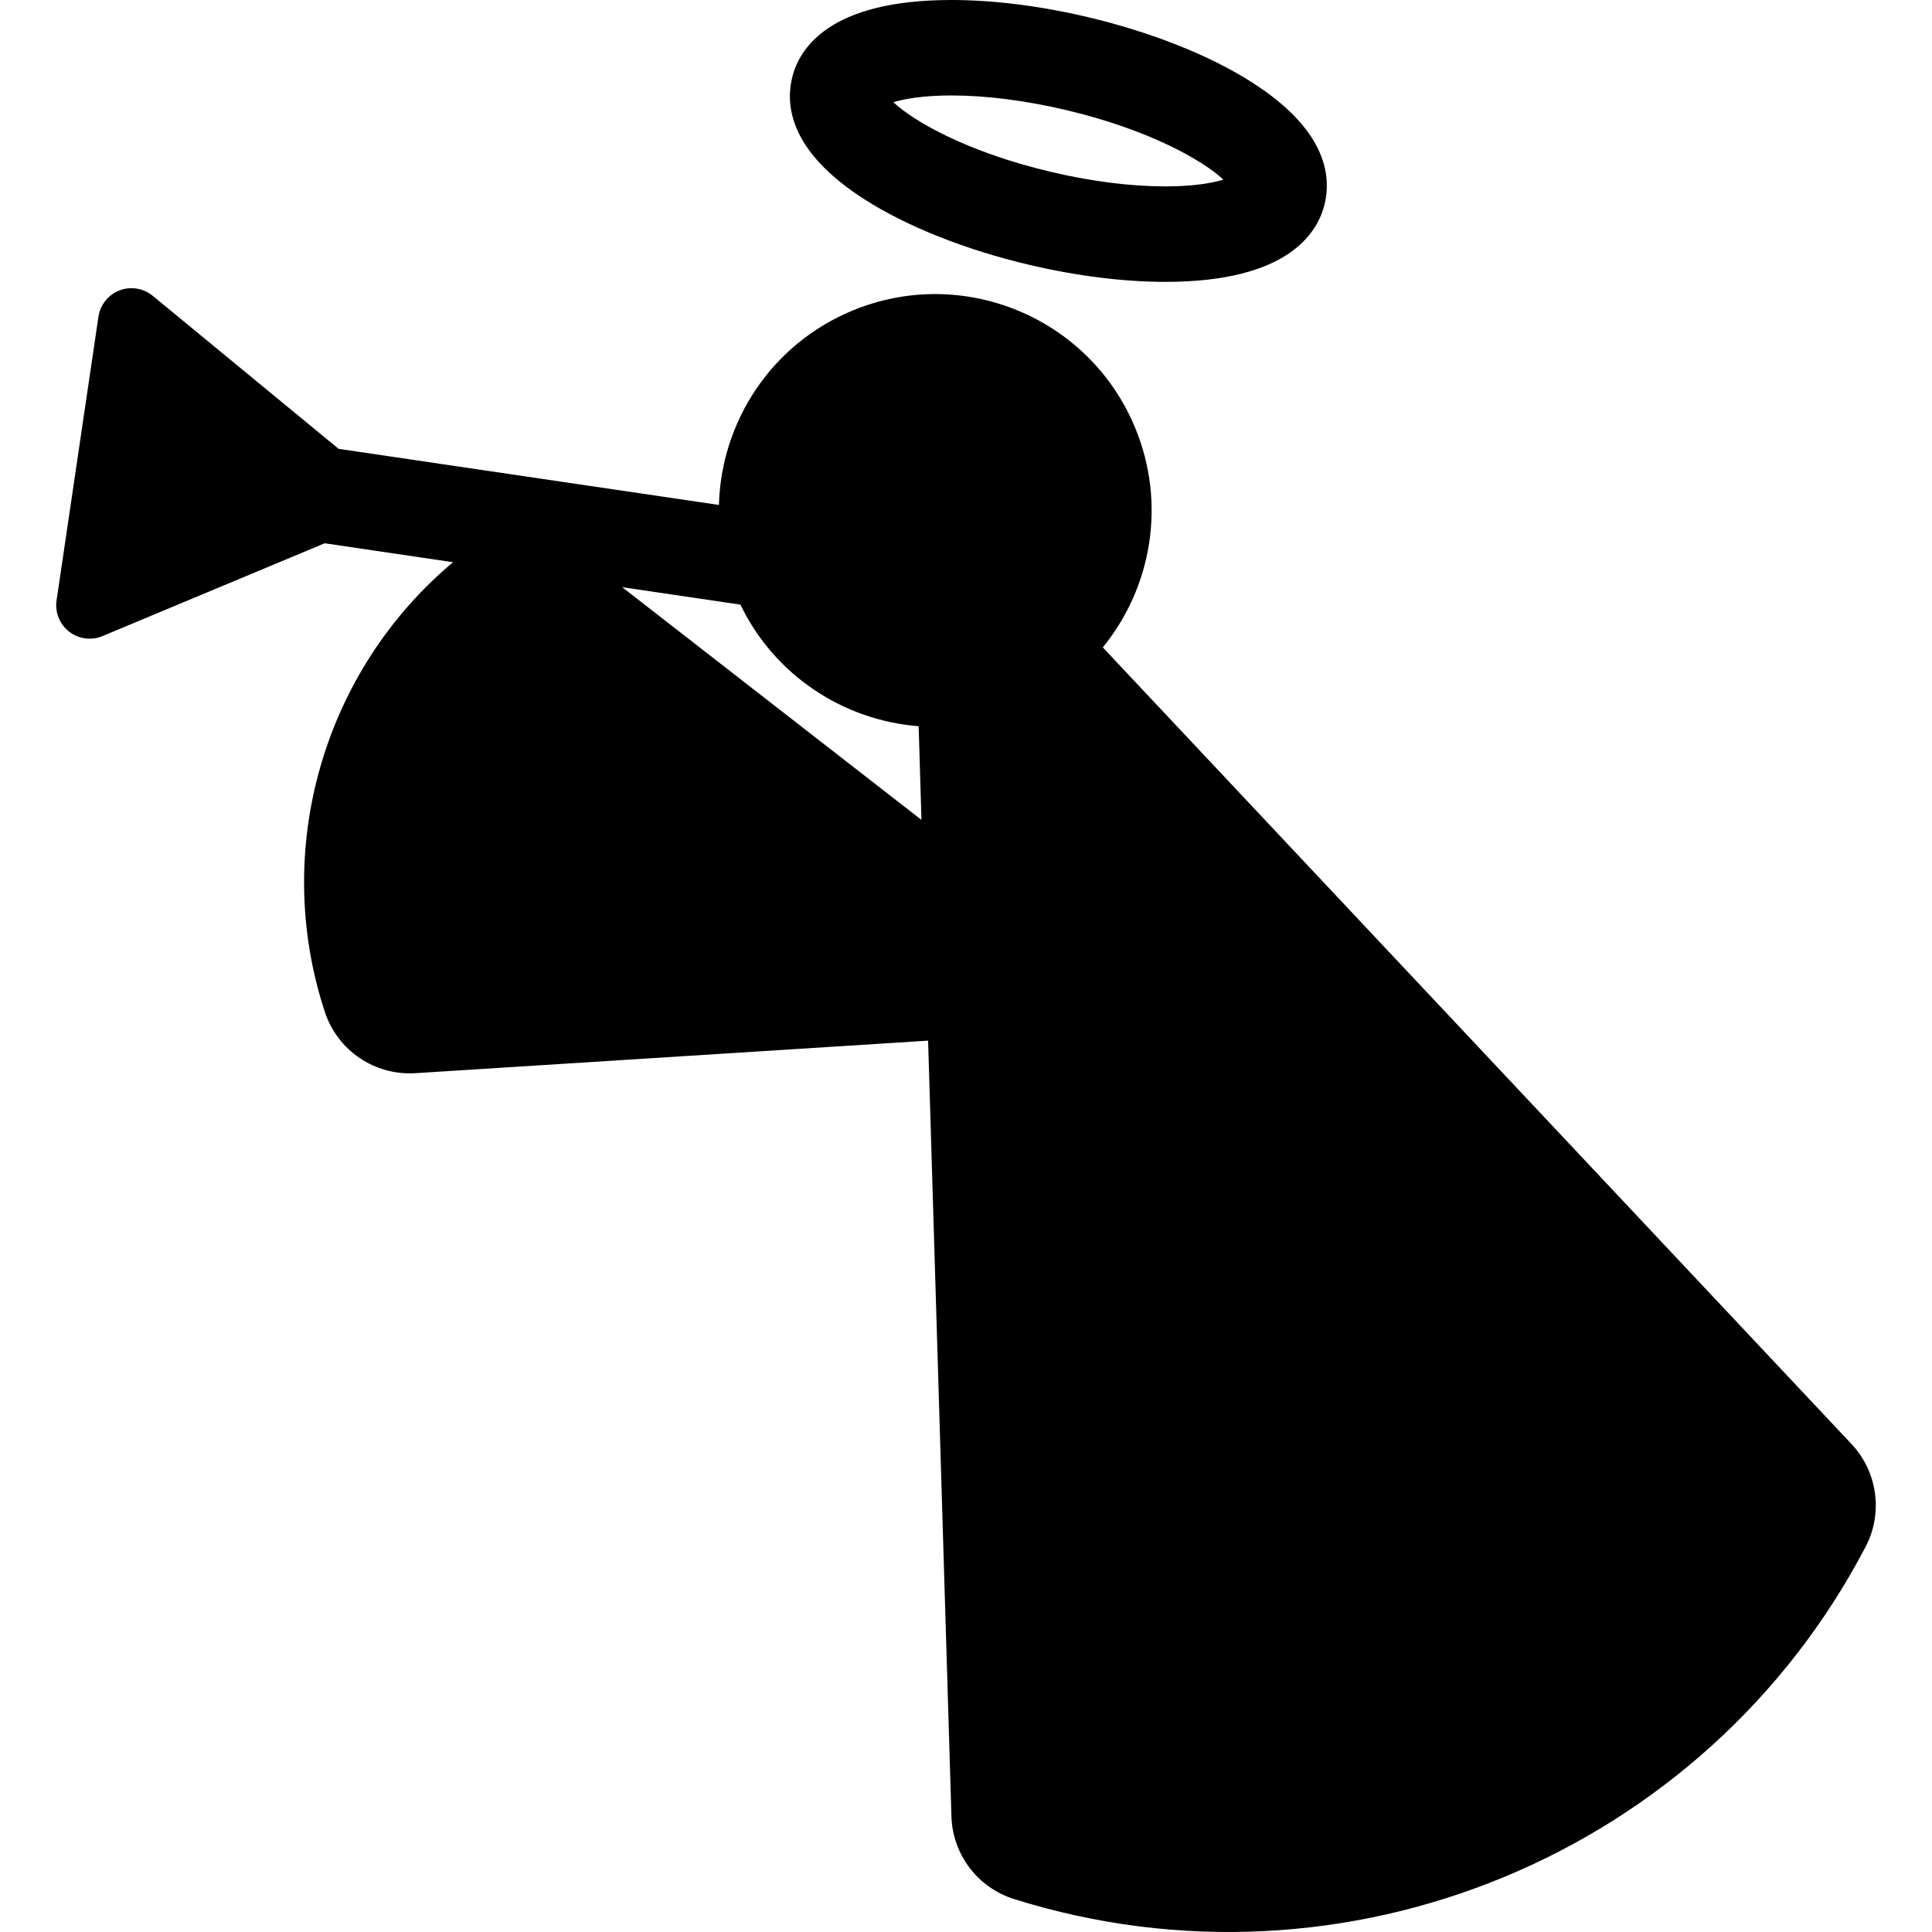 <?xml version="1.0" encoding="iso-8859-1"?>
<!-- Generator: Adobe Illustrator 18.0.0, SVG Export Plug-In . SVG Version: 6.00 Build 0)  -->
<!DOCTYPE svg PUBLIC "-//W3C//DTD SVG 1.1//EN" "http://www.w3.org/Graphics/SVG/1.1/DTD/svg11.dtd">
<svg version="1.1" id="Capa_1" xmlns="http://www.w3.org/2000/svg" xmlns:xlink="http://www.w3.org/1999/xlink" x="0px" y="0px"
	 viewBox="0 0 303.595 303.595" style="enable-background:new 0 0 303.595 303.595;" xml:space="preserve">
<g>
	<path d="M173.295,101.734c7.646-9.378,10.033-22.545,5.084-34.51c-7.177-17.352-27.061-25.6-44.414-18.421
		c-12.812,5.299-20.651,17.527-20.992,30.547l-59.762-8.82L24,46.483c-1.462-1.203-3.458-1.526-5.226-0.846
		c-1.767,0.681-3.029,2.26-3.306,4.133L8.89,94.343c-0.276,1.873,0.478,3.75,1.972,4.912c1.495,1.162,3.5,1.43,5.247,0.699
		L51.022,85.37l20.165,2.977c-20.401,17.118-28.516,45.203-20.141,70.665c2.002,6.086,7.851,10.033,14.244,9.627l80.552-5.112
		l3.667,121.904c0.18,5.984,4.13,11.193,9.843,12.988c52.013,16.335,108.533-7.045,133.807-55.35
		c2.774-5.302,1.889-11.786-2.208-16.146L173.295,101.734z M97.772,92.27l18.579,2.742c5.398,11.195,16.261,18.193,28.005,19.106
		l0.442,14.72L97.772,92.27z"/>
	<path d="M135.802,31.299c6.68,4.283,15.885,7.945,25.918,10.313c7.432,1.753,14.835,2.68,21.411,2.68
		c19.261,0,23.951-7.69,25.032-12.274c1.099-4.656,0.022-11.737-11.342-19.024c-6.681-4.283-15.885-7.945-25.919-10.313
		C163.472,0.927,156.068,0,149.492,0c-19.262,0-23.951,7.69-25.032,12.274C123.362,16.931,124.438,24.012,135.802,31.299z
		 M149.492,15c5.434,0,11.646,0.788,17.967,2.279c13.195,3.112,21.601,7.962,24.781,10.952c-1.743,0.526-4.682,1.06-9.109,1.06
		c-5.434,0-11.647-0.788-17.968-2.279c-13.194-3.112-21.6-7.962-24.78-10.952C142.126,15.533,145.065,15,149.492,15z"/>
</g>
<g>
</g>
<g>
</g>
<g>
</g>
<g>
</g>
<g>
</g>
<g>
</g>
<g>
</g>
<g>
</g>
<g>
</g>
<g>
</g>
<g>
</g>
<g>
</g>
<g>
</g>
<g>
</g>
<g>
</g>
</svg>
